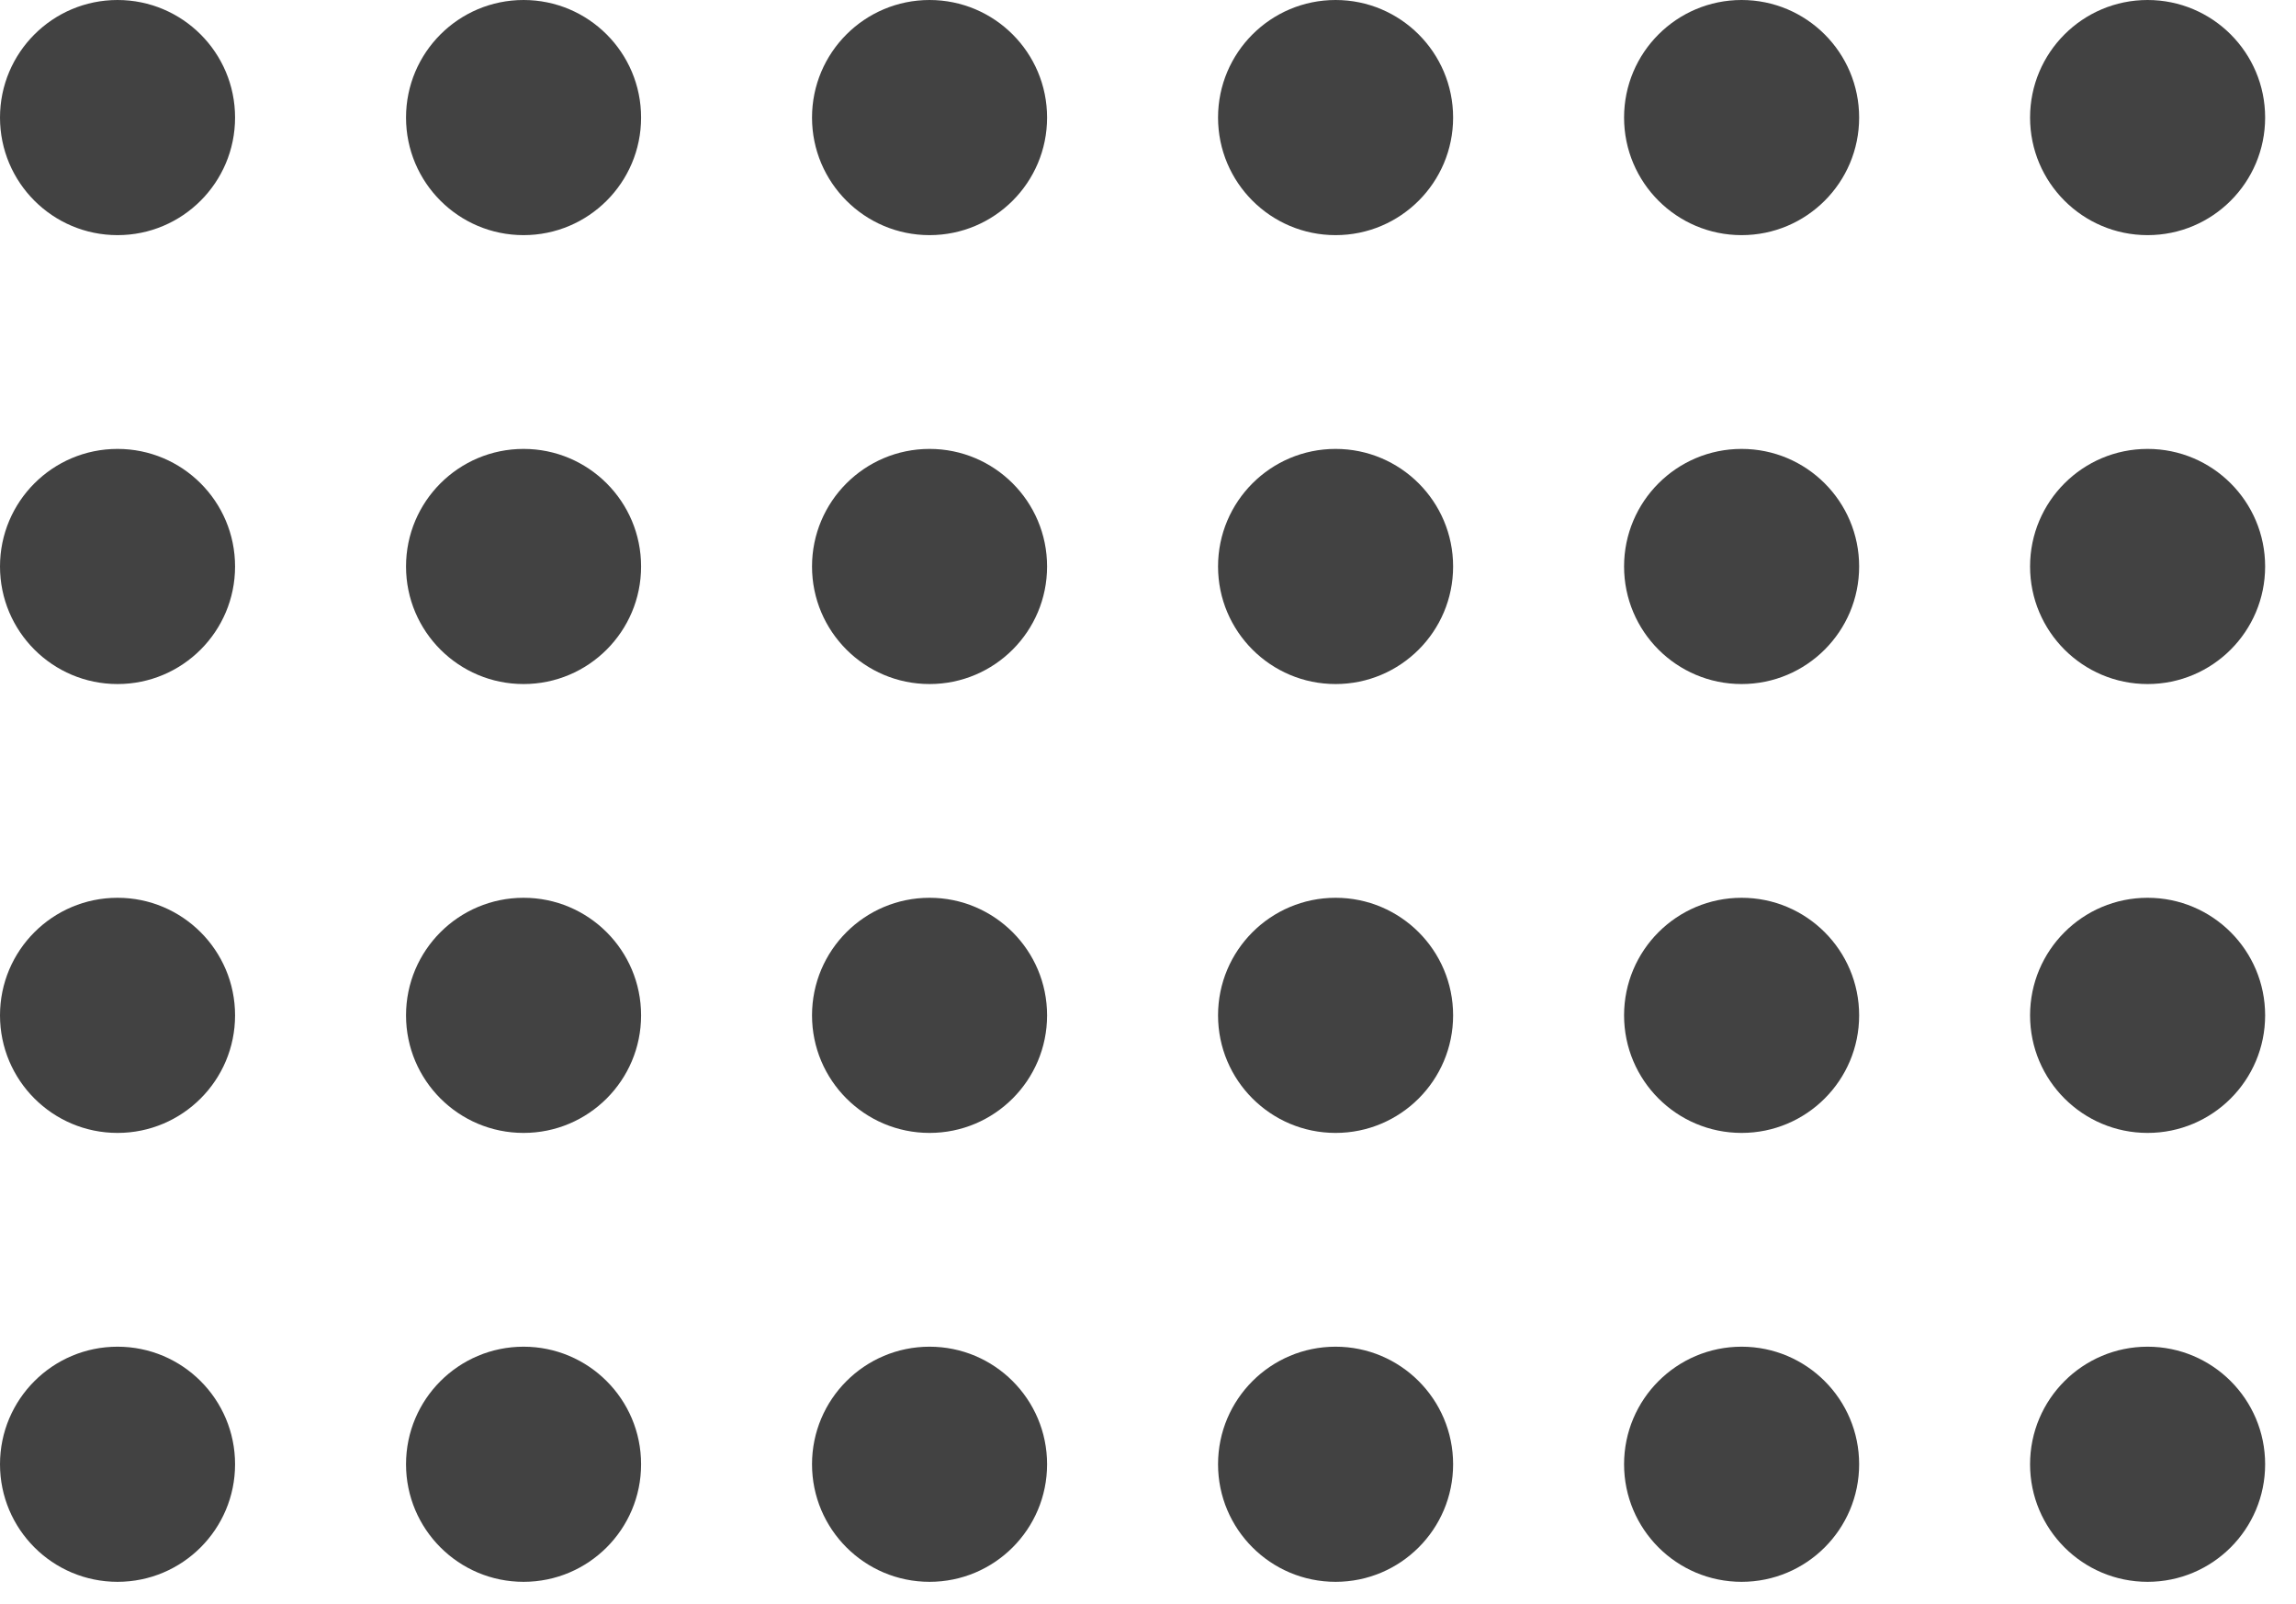 <?xml version="1.0" encoding="UTF-8"?> <svg xmlns="http://www.w3.org/2000/svg" width="63" height="44" viewBox="0 0 63 44" fill="none"> <circle cx="3.225" cy="3.225" r="3.225" fill="#424242"></circle> <circle cx="3.225" cy="27.852" r="3.225" fill="#424242"></circle> <circle cx="3.225" cy="15.539" r="3.225" fill="#424242"></circle> <circle cx="3.225" cy="40.166" r="3.225" fill="#424242"></circle> <circle cx="47.788" cy="3.225" r="3.225" fill="#424242"></circle> <circle cx="47.788" cy="27.852" r="3.225" fill="#424242"></circle> <circle cx="47.788" cy="15.539" r="3.225" fill="#424242"></circle> <circle cx="47.788" cy="40.166" r="3.225" fill="#424242"></circle> <circle cx="14.366" cy="3.225" r="3.225" fill="#424242"></circle> <circle cx="14.366" cy="27.852" r="3.225" fill="#424242"></circle> <circle cx="14.366" cy="15.539" r="3.225" fill="#424242"></circle> <circle cx="14.366" cy="40.166" r="3.225" fill="#424242"></circle> <circle cx="58.928" cy="3.225" r="3.225" fill="#424242"></circle> <circle cx="58.928" cy="27.852" r="3.225" fill="#424242"></circle> <circle cx="58.928" cy="15.539" r="3.225" fill="#424242"></circle> <circle cx="58.928" cy="40.166" r="3.225" fill="#424242"></circle> <circle cx="25.506" cy="3.225" r="3.225" fill="#424242"></circle> <circle cx="25.506" cy="27.852" r="3.225" fill="#424242"></circle> <circle cx="25.506" cy="15.539" r="3.225" fill="#424242"></circle> <circle cx="25.506" cy="40.166" r="3.225" fill="#424242"></circle> <circle cx="36.647" cy="3.225" r="3.225" fill="#424242"></circle> <circle cx="36.647" cy="27.852" r="3.225" fill="#424242"></circle> <circle cx="36.647" cy="15.539" r="3.225" fill="#424242"></circle> <circle cx="36.647" cy="40.166" r="3.225" fill="#424242"></circle> </svg> 